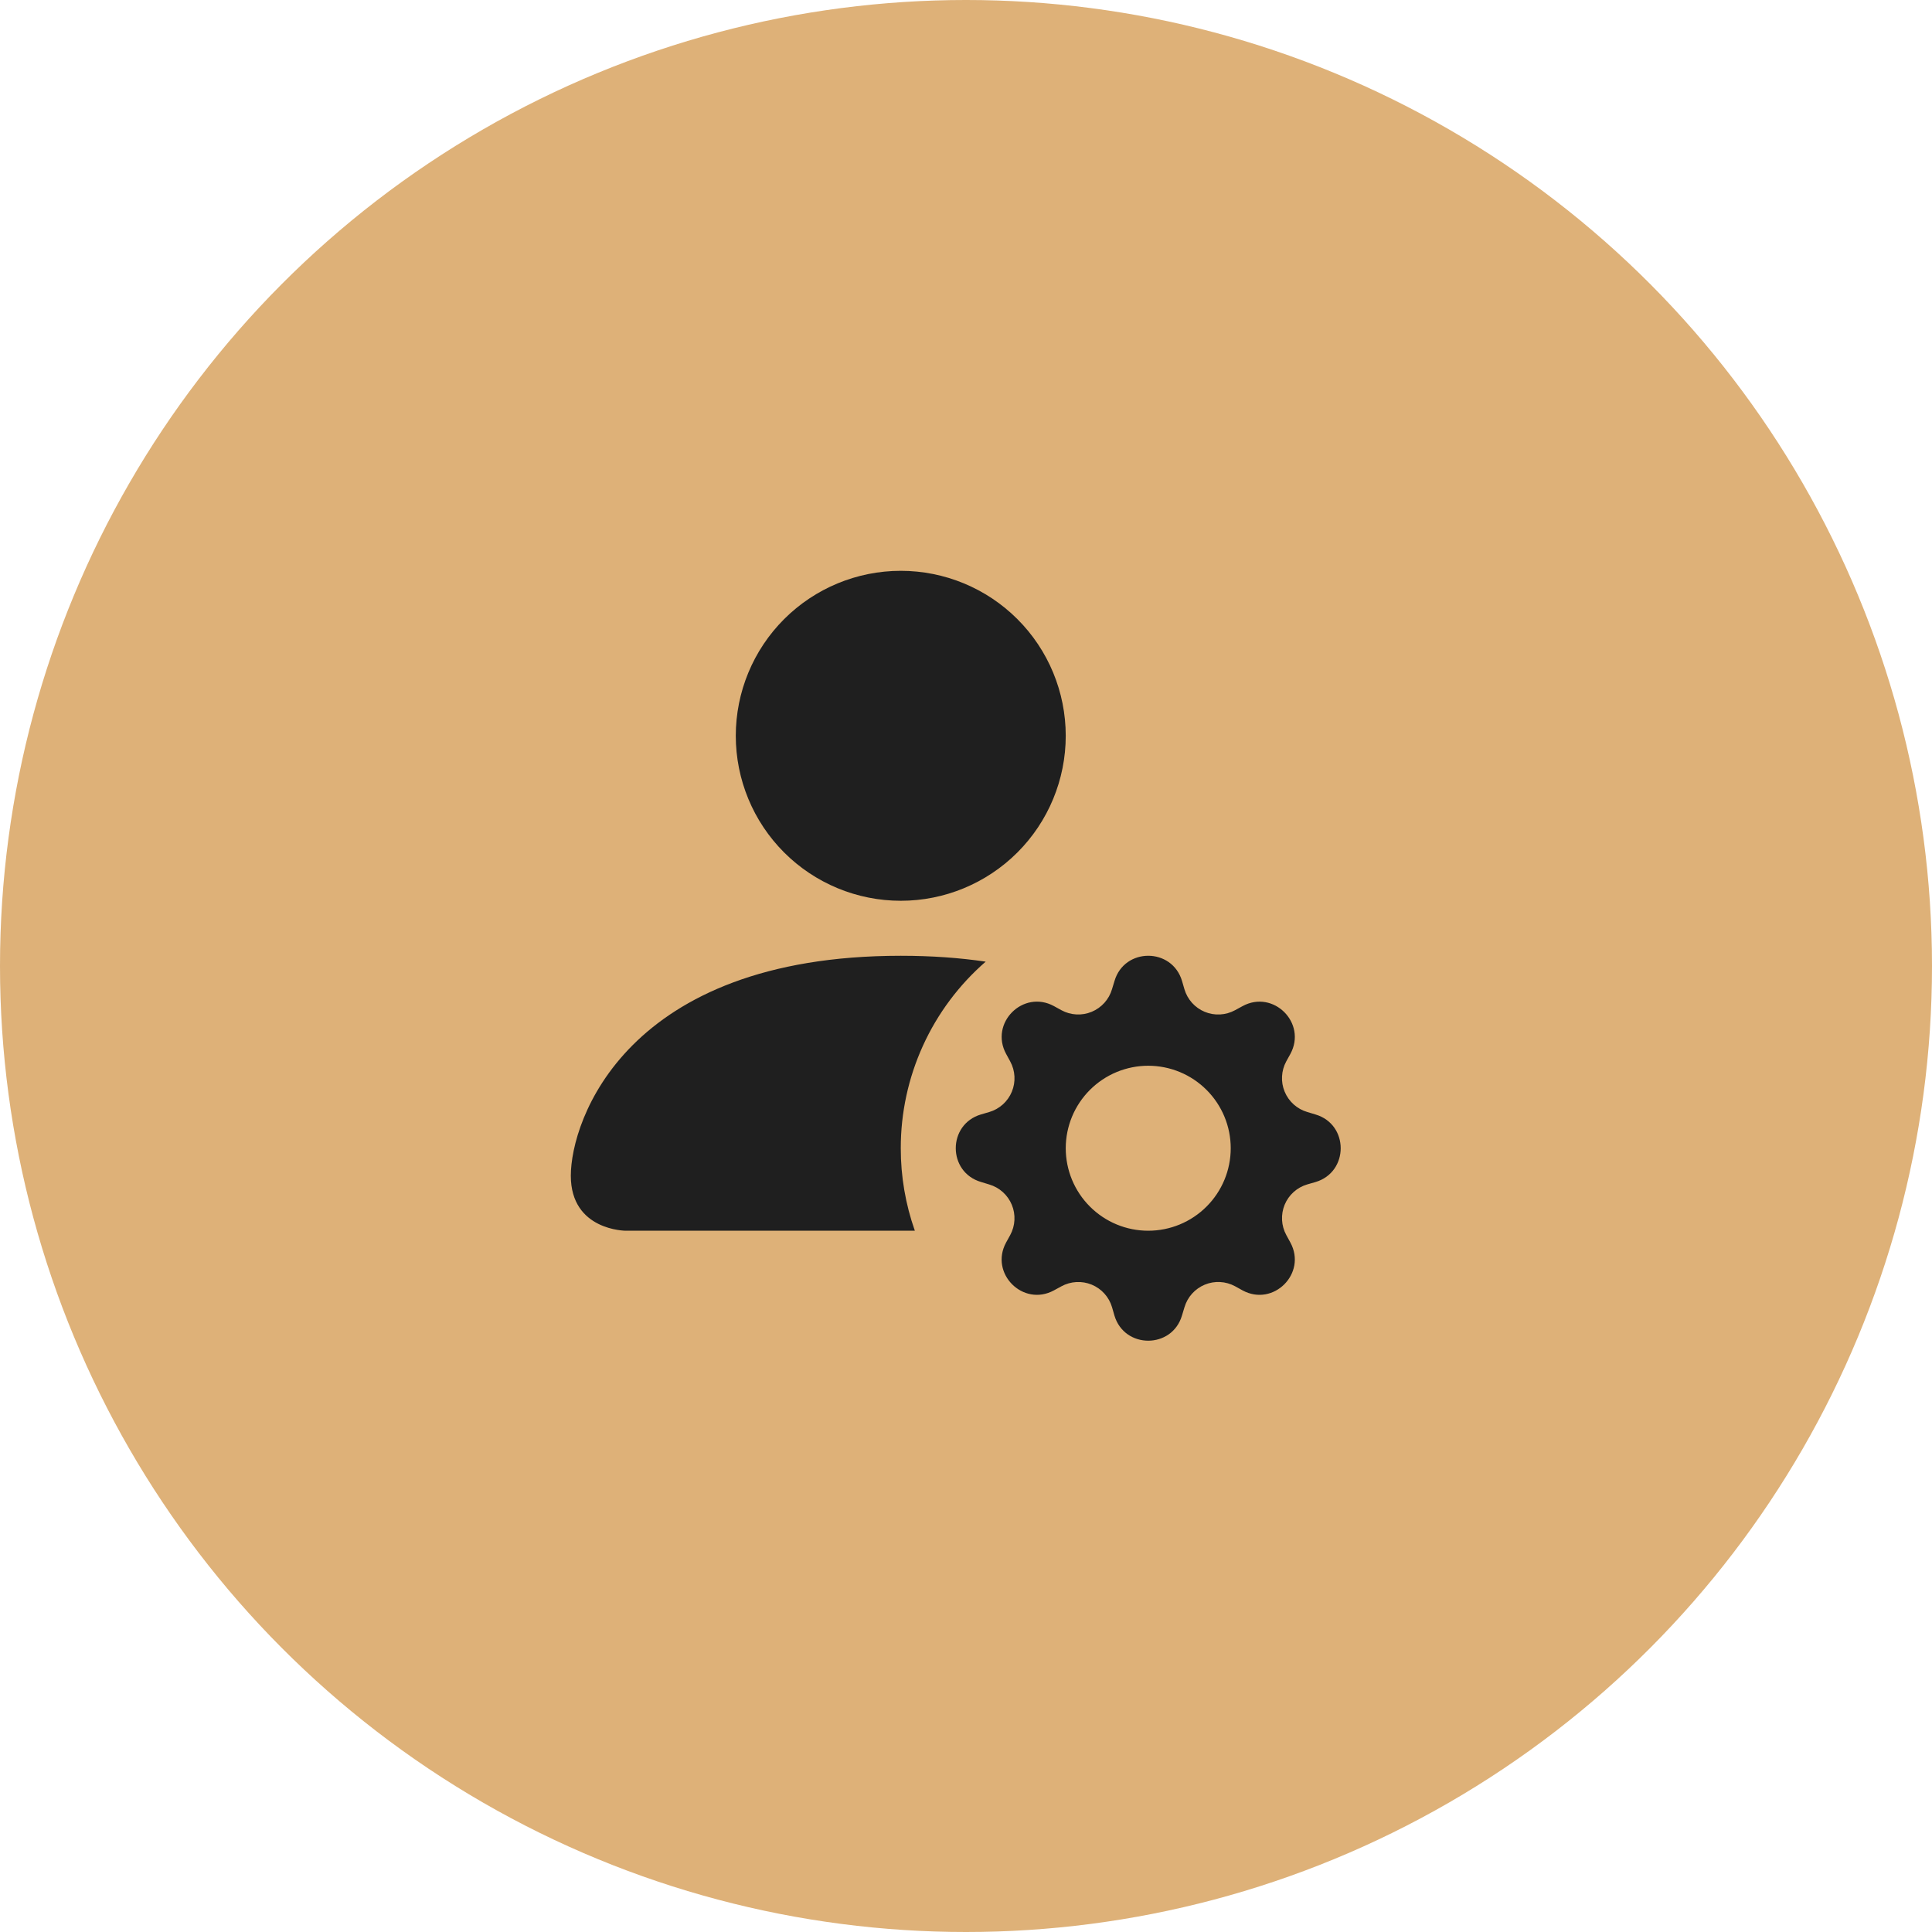 <?xml version="1.0" encoding="UTF-8"?> <svg xmlns="http://www.w3.org/2000/svg" width="88" height="88" viewBox="0 0 88 88" fill="none"> <circle cx="44" cy="44" r="44" fill="#DEB178"></circle> <path d="M48.543 33.514C48.543 35.507 47.752 37.419 46.342 38.828C44.933 40.237 43.022 41.029 41.029 41.029C39.036 41.029 37.125 40.237 35.715 38.828C34.306 37.419 33.514 35.507 33.514 33.514C33.514 31.521 34.306 29.61 35.715 28.201C37.125 26.792 39.036 26 41.029 26C43.022 26 44.933 26.792 46.342 28.201C47.752 29.61 48.543 31.521 48.543 33.514ZM26 53.553C26 56.058 28.505 56.058 28.505 56.058H41.67C41.244 54.851 41.027 53.58 41.029 52.3C41.027 50.69 41.372 49.097 42.039 47.631C42.706 46.164 43.681 44.859 44.896 43.802C43.727 43.629 42.442 43.534 41.029 43.534C28.505 43.534 26 51.048 26 53.553ZM50.763 44.686C51.213 43.15 53.388 43.15 53.841 44.686L53.949 45.057C54.016 45.286 54.134 45.498 54.294 45.677C54.454 45.855 54.652 45.995 54.873 46.087C55.094 46.179 55.333 46.22 55.573 46.207C55.812 46.194 56.045 46.128 56.256 46.013L56.596 45.828C58.001 45.062 59.539 46.599 58.775 48.005L58.587 48.345C58.473 48.556 58.407 48.789 58.395 49.028C58.382 49.267 58.423 49.505 58.515 49.726C58.607 49.947 58.747 50.145 58.925 50.305C59.103 50.465 59.315 50.583 59.544 50.65L59.918 50.763C61.45 51.213 61.45 53.388 59.918 53.841L59.542 53.949C59.312 54.017 59.101 54.135 58.923 54.295C58.745 54.455 58.606 54.653 58.514 54.874C58.423 55.096 58.383 55.335 58.396 55.574C58.409 55.813 58.475 56.046 58.59 56.256L58.775 56.596C59.539 58.001 58.001 59.539 56.596 58.775L56.256 58.587C56.045 58.473 55.812 58.407 55.573 58.395C55.334 58.382 55.096 58.423 54.875 58.515C54.654 58.607 54.456 58.747 54.296 58.925C54.136 59.103 54.019 59.315 53.951 59.544L53.838 59.918C53.388 61.45 51.213 61.45 50.76 59.918L50.652 59.542C50.584 59.312 50.466 59.101 50.306 58.923C50.146 58.745 49.948 58.606 49.726 58.514C49.505 58.423 49.266 58.383 49.027 58.396C48.788 58.409 48.555 58.475 48.345 58.59L48.005 58.775C46.599 59.539 45.062 58.001 45.826 56.596L46.013 56.256C46.128 56.045 46.194 55.812 46.206 55.573C46.219 55.334 46.178 55.096 46.086 54.875C45.994 54.654 45.854 54.456 45.676 54.296C45.498 54.136 45.286 54.019 45.057 53.951L44.686 53.838C43.15 53.388 43.15 51.213 44.686 50.76L45.057 50.652C45.286 50.585 45.498 50.467 45.677 50.307C45.855 50.147 45.995 49.949 46.087 49.728C46.179 49.507 46.22 49.267 46.207 49.028C46.194 48.789 46.128 48.556 46.013 48.345L45.828 48.005C45.062 46.599 46.599 45.062 48.005 45.826L48.345 46.013C48.556 46.128 48.789 46.194 49.028 46.206C49.267 46.219 49.505 46.178 49.726 46.086C49.947 45.994 50.145 45.854 50.305 45.676C50.465 45.498 50.583 45.286 50.65 45.057L50.763 44.686ZM56.058 52.3C56.058 51.807 55.961 51.319 55.772 50.863C55.583 50.407 55.306 49.993 54.957 49.644C54.608 49.295 54.194 49.018 53.738 48.829C53.282 48.641 52.794 48.543 52.3 48.543C51.807 48.543 51.319 48.641 50.863 48.829C50.407 49.018 49.993 49.295 49.644 49.644C49.295 49.993 49.018 50.407 48.829 50.863C48.641 51.319 48.543 51.807 48.543 52.3C48.543 53.297 48.939 54.253 49.644 54.957C50.348 55.662 51.304 56.058 52.3 56.058C53.297 56.058 54.253 55.662 54.957 54.957C55.662 54.253 56.058 53.297 56.058 52.3Z" fill="#1F1F1F"></path> </svg> 